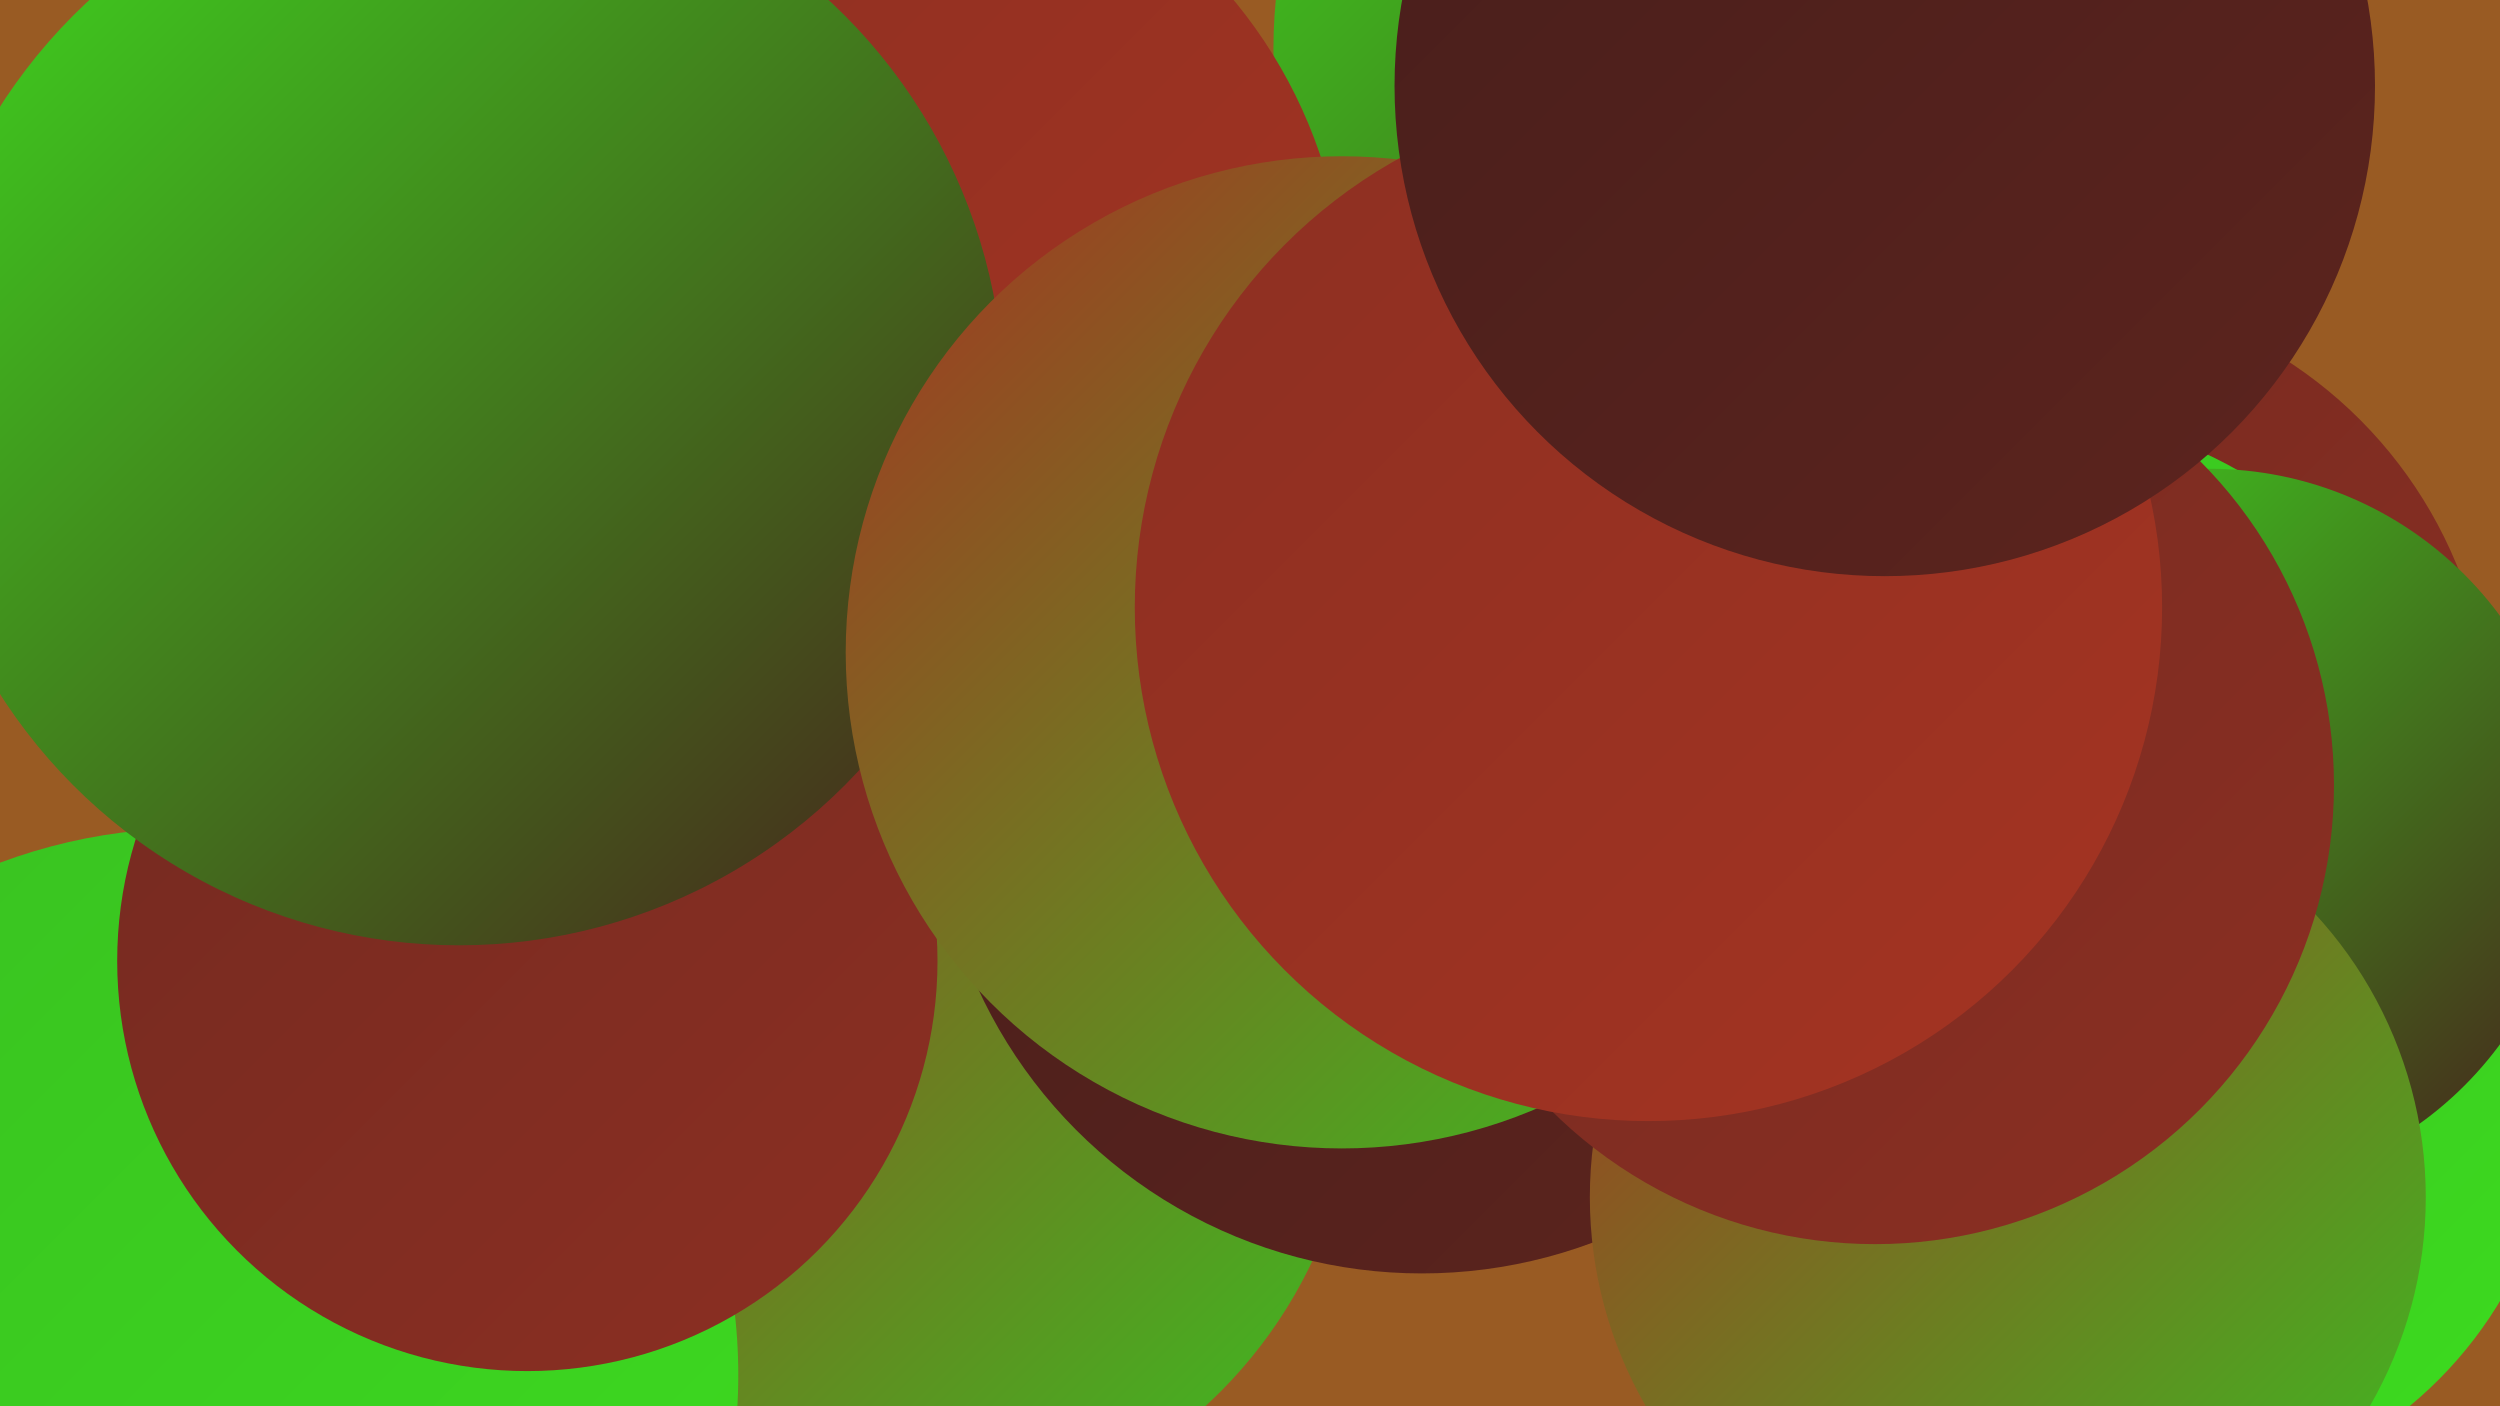 <?xml version="1.0" encoding="UTF-8"?><svg width="1280" height="720" xmlns="http://www.w3.org/2000/svg"><defs><linearGradient id="grad0" x1="0%" y1="0%" x2="100%" y2="100%"><stop offset="0%" style="stop-color:#471e1b;stop-opacity:1" /><stop offset="100%" style="stop-color:#5d241e;stop-opacity:1" /></linearGradient><linearGradient id="grad1" x1="0%" y1="0%" x2="100%" y2="100%"><stop offset="0%" style="stop-color:#5d241e;stop-opacity:1" /><stop offset="100%" style="stop-color:#742a21;stop-opacity:1" /></linearGradient><linearGradient id="grad2" x1="0%" y1="0%" x2="100%" y2="100%"><stop offset="0%" style="stop-color:#742a21;stop-opacity:1" /><stop offset="100%" style="stop-color:#8c2f22;stop-opacity:1" /></linearGradient><linearGradient id="grad3" x1="0%" y1="0%" x2="100%" y2="100%"><stop offset="0%" style="stop-color:#8c2f22;stop-opacity:1" /><stop offset="100%" style="stop-color:#a53422;stop-opacity:1" /></linearGradient><linearGradient id="grad4" x1="0%" y1="0%" x2="100%" y2="100%"><stop offset="0%" style="stop-color:#a53422;stop-opacity:1" /><stop offset="100%" style="stop-color:#39c021;stop-opacity:1" /></linearGradient><linearGradient id="grad5" x1="0%" y1="0%" x2="100%" y2="100%"><stop offset="0%" style="stop-color:#39c021;stop-opacity:1" /><stop offset="100%" style="stop-color:#3ddc1f;stop-opacity:1" /></linearGradient><linearGradient id="grad6" x1="0%" y1="0%" x2="100%" y2="100%"><stop offset="0%" style="stop-color:#3ddc1f;stop-opacity:1" /><stop offset="100%" style="stop-color:#471e1b;stop-opacity:1" /></linearGradient></defs><rect width="1280" height="720" fill="#995b23" /><circle cx="1047" cy="376" r="228" fill="url(#grad2)" /><circle cx="609" cy="337" r="213" fill="url(#grad6)" /><circle cx="1100" cy="558" r="210" fill="url(#grad5)" /><circle cx="480" cy="549" r="189" fill="url(#grad0)" /><circle cx="1029" cy="447" r="237" fill="url(#grad5)" /><circle cx="911" cy="25" r="259" fill="url(#grad6)" /><circle cx="340" cy="444" r="255" fill="url(#grad0)" /><circle cx="440" cy="159" r="249" fill="url(#grad3)" /><circle cx="353" cy="711" r="225" fill="url(#grad6)" /><circle cx="455" cy="543" r="240" fill="url(#grad4)" /><circle cx="98" cy="704" r="280" fill="url(#grad5)" /><circle cx="270" cy="492" r="210" fill="url(#grad2)" /><circle cx="728" cy="402" r="250" fill="url(#grad0)" /><circle cx="1131" cy="425" r="185" fill="url(#grad6)" /><circle cx="1028" cy="613" r="214" fill="url(#grad4)" /><circle cx="235" cy="205" r="279" fill="url(#grad6)" /><circle cx="687" cy="334" r="254" fill="url(#grad4)" /><circle cx="960" cy="402" r="235" fill="url(#grad2)" /><circle cx="844" cy="311" r="263" fill="url(#grad3)" /><circle cx="965" cy="44" r="251" fill="url(#grad0)" /></svg>